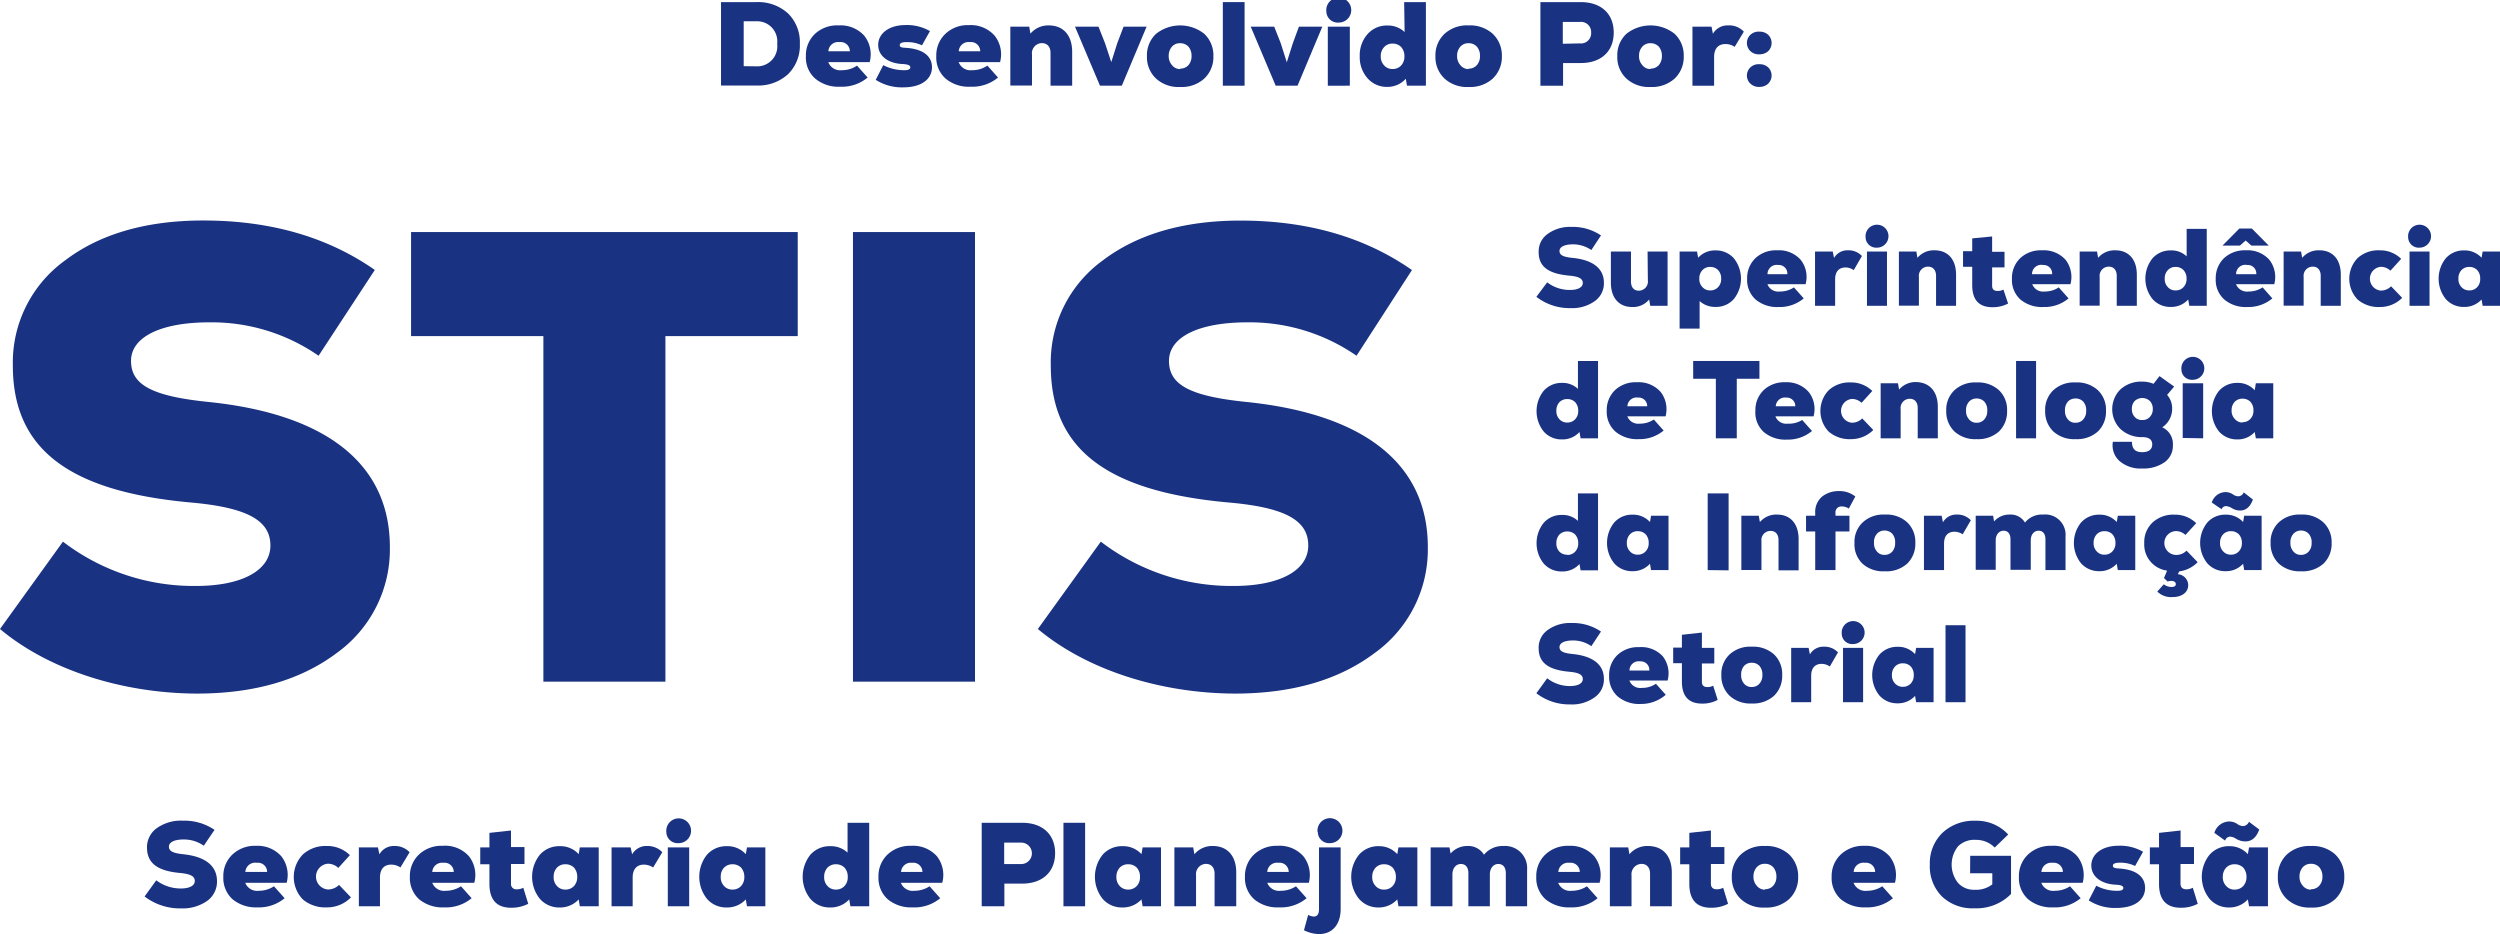 <svg xmlns="http://www.w3.org/2000/svg" viewBox="0 0 272.46 101.8"><defs><style>.cls-1{fill:#193282;}</style></defs><g id="Camada_2" data-name="Camada 2"><path class="cls-1" d="M1.89,76.78l6.86-9.52a23.45,23.45,0,0,0,14.49,4.83c5,0,8.12-1.68,8.12-4.41S28.84,63.55,22.75,63C9.31,61.8,3.29,57.11,3.29,48.08A13.72,13.72,0,0,1,9,36.6c3.78-2.87,8.82-4.34,15.05-4.34,7.35,0,13.58,1.82,18.69,5.39L36.61,47a20.43,20.43,0,0,0-11.9-3.64c-5.32,0-8.54,1.61-8.54,4.2s2.24,3.85,8.47,4.48c12.88,1.33,19.74,6.79,19.74,15.82a13.89,13.89,0,0,1-5.81,11.55c-3.92,2.94-9,4.41-15.26,4.41C15.12,83.78,7.14,81.19,1.89,76.78Z" transform="translate(-1.89 -8.23)"/><path class="cls-1" d="M88.83,33.52V44.86H74.41V82.52H61.11V44.86H46.69V33.52Z" transform="translate(-1.89 -8.23)"/><path class="cls-1" d="M94.85,82.52v-49h13.3v49Z" transform="translate(-1.89 -8.23)"/><path class="cls-1" d="M115,76.78l6.86-9.52a23.45,23.45,0,0,0,14.49,4.83c5,0,8.12-1.68,8.12-4.41S142,63.55,135.87,63c-13.44-1.19-19.46-5.88-19.46-14.91a13.72,13.72,0,0,1,5.67-11.48c3.78-2.87,8.82-4.34,15-4.34,7.35,0,13.58,1.82,18.69,5.39L149.73,47a20.43,20.43,0,0,0-11.9-3.64c-5.32,0-8.54,1.61-8.54,4.2s2.24,3.85,8.47,4.48c12.88,1.33,19.74,6.79,19.74,15.82a13.89,13.89,0,0,1-5.81,11.55c-3.92,2.94-9,4.41-15.26,4.41C128.24,83.78,120.26,81.19,115,76.78Z" transform="translate(-1.89 -8.23)"/><path class="cls-1" d="M17.65,105.93l1.27-1.76a4.41,4.41,0,0,0,2.69.89c.94,0,1.51-.31,1.51-.82s-.47-.76-1.6-.87c-2.49-.22-3.61-1.09-3.61-2.77A2.55,2.55,0,0,1,19,98.47a4.54,4.54,0,0,1,2.8-.8,5.87,5.87,0,0,1,3.47,1L24.1,100.4a3.77,3.77,0,0,0-2.21-.68c-1,0-1.59.3-1.59.78s.42.71,1.57.83c2.4.25,3.67,1.26,3.67,2.94a2.59,2.59,0,0,1-1.08,2.15,4.65,4.65,0,0,1-2.83.81A6.31,6.31,0,0,1,17.65,105.93Z" transform="translate(-1.89 -8.23)"/><path class="cls-1" d="M32.55,101.55a3.3,3.3,0,0,1,.58,2.89H28.62a1.38,1.38,0,0,0,1.47.87,3,3,0,0,0,1.66-.49l1.16,1.3a4.38,4.38,0,0,1-2.95,1,4,4,0,0,1-2.73-.89,3.12,3.12,0,0,1-1-2.44,3.22,3.22,0,0,1,1-2.44,3.57,3.57,0,0,1,2.56-.94A3.48,3.48,0,0,1,32.55,101.55Zm-3.92,1.71H31a1,1,0,0,0-1.13-1A1.07,1.07,0,0,0,28.63,103.26Z" transform="translate(-1.89 -8.23)"/><path class="cls-1" d="M34.89,106.25a3.53,3.53,0,0,1,0-4.89,3.63,3.63,0,0,1,2.59-.93,3.47,3.47,0,0,1,2.54,1l-1.26,1.39a1.64,1.64,0,0,0-1.14-.46,1.41,1.41,0,0,0,0,2.81,1.72,1.72,0,0,0,1.22-.5l1.3,1.36a3.63,3.63,0,0,1-2.62,1.09A3.78,3.78,0,0,1,34.89,106.25Z" transform="translate(-1.89 -8.23)"/><path class="cls-1" d="M46.53,101.11l-1,1.66a1.79,1.79,0,0,0-1-.31c-.77,0-1.23.47-1.23,1.42V107H41v-6.42h2.08l.16.76a1.79,1.79,0,0,1,1.63-.91A2.2,2.2,0,0,1,46.53,101.11Z" transform="translate(-1.89 -8.23)"/><path class="cls-1" d="M53,101.55a3.3,3.3,0,0,1,.58,2.89H49a1.38,1.38,0,0,0,1.47.87,3,3,0,0,0,1.66-.49l1.16,1.3a4.38,4.38,0,0,1-3,1,4,4,0,0,1-2.73-.89,3.12,3.12,0,0,1-1-2.44,3.22,3.22,0,0,1,1-2.44,3.57,3.57,0,0,1,2.56-.94A3.48,3.48,0,0,1,53,101.55ZM49,103.26h2.34a1,1,0,0,0-1.13-1A1.07,1.07,0,0,0,49,103.26Z" transform="translate(-1.89 -8.23)"/><path class="cls-1" d="M59.46,106.73a4,4,0,0,1-1.86.43c-1.58,0-2.37-.87-2.37-2.6v-2.14h-1v-1.84h1V99l2.35-.26v1.81h1.47v1.84H57.58v2.14a.57.57,0,0,0,.65.62,1.41,1.41,0,0,0,.69-.17Z" transform="translate(-1.89 -8.23)"/><path class="cls-1" d="M65.08,100.58h2.06V107H65.08l-.12-.75a2.74,2.74,0,0,1-2.06.88,2.77,2.77,0,0,1-2.17-.94,3.83,3.83,0,0,1,0-4.81,2.8,2.8,0,0,1,2.17-.93,2.69,2.69,0,0,1,2.06.87Zm-1.57,4.6a1.24,1.24,0,0,0,.94-.39,1.42,1.42,0,0,0,.35-1,1.49,1.49,0,0,0-.35-1,1.31,1.31,0,0,0-.94-.37,1.24,1.24,0,0,0-.92.37,1.4,1.4,0,0,0-.36,1,1.34,1.34,0,0,0,.36,1A1.19,1.19,0,0,0,63.51,105.18Z" transform="translate(-1.89 -8.23)"/><path class="cls-1" d="M74.07,101.11l-1,1.66a1.85,1.85,0,0,0-1-.31c-.76,0-1.23.47-1.23,1.42V107H68.54v-6.42h2.08l.16.76a1.81,1.81,0,0,1,1.64-.91A2.22,2.22,0,0,1,74.07,101.11Z" transform="translate(-1.89 -8.23)"/><path class="cls-1" d="M74.51,98.9a1.35,1.35,0,1,1,1.34,1.22A1.23,1.23,0,0,1,74.51,98.9Zm.16,8.1v-6.42H77V107Z" transform="translate(-1.89 -8.23)"/><path class="cls-1" d="M83.3,100.58h2V107h-2l-.13-.75a2.74,2.74,0,0,1-2.06.88,2.77,2.77,0,0,1-2.17-.94,3.86,3.86,0,0,1,0-4.81,2.8,2.8,0,0,1,2.17-.93,2.69,2.69,0,0,1,2.06.87Zm-1.58,4.6a1.24,1.24,0,0,0,.94-.39,1.42,1.42,0,0,0,.35-1,1.49,1.49,0,0,0-.35-1,1.31,1.31,0,0,0-.94-.37,1.26,1.26,0,0,0-.92.37,1.4,1.4,0,0,0-.36,1,1.34,1.34,0,0,0,.36,1A1.2,1.2,0,0,0,81.72,105.18Z" transform="translate(-1.89 -8.23)"/><path class="cls-1" d="M94.26,97.9h2.36V107H94.57l-.13-.75a2.74,2.74,0,0,1-2.06.88,2.77,2.77,0,0,1-2.17-.94,3.86,3.86,0,0,1,0-4.81,2.8,2.8,0,0,1,2.17-.93,2.66,2.66,0,0,1,1.88.7ZM93,105.18a1.24,1.24,0,0,0,.93-.39,1.37,1.37,0,0,0,.35-1,1.44,1.44,0,0,0-.35-1,1.3,1.3,0,0,0-.93-.37,1.27,1.27,0,0,0-.93.37,1.44,1.44,0,0,0-.36,1,1.38,1.38,0,0,0,.36,1A1.21,1.21,0,0,0,93,105.18Z" transform="translate(-1.89 -8.23)"/><path class="cls-1" d="M104,101.55a3.3,3.3,0,0,1,.58,2.89h-4.51a1.38,1.38,0,0,0,1.47.87,3,3,0,0,0,1.66-.49l1.16,1.3a4.38,4.38,0,0,1-3,1,4,4,0,0,1-2.73-.89,3.12,3.12,0,0,1-1-2.44,3.22,3.22,0,0,1,1-2.44,3.57,3.57,0,0,1,2.56-.94A3.48,3.48,0,0,1,104,101.55Zm-3.92,1.71h2.34a1,1,0,0,0-1.13-1A1.07,1.07,0,0,0,100.09,103.26Z" transform="translate(-1.89 -8.23)"/><path class="cls-1" d="M113.29,97.9c2.22,0,3.59,1.27,3.59,3.31s-1.37,3.32-3.59,3.32h-1.94V107h-2.47V97.9Zm-.11,4.5a1.17,1.17,0,1,0,0-2.34h-1.85v2.34Z" transform="translate(-1.89 -8.23)"/><path class="cls-1" d="M117.79,107V97.9h2.36V107Z" transform="translate(-1.89 -8.23)"/><path class="cls-1" d="M126.42,100.58h2V107h-2l-.13-.75a2.74,2.74,0,0,1-2.06.88,2.77,2.77,0,0,1-2.17-.94,3.86,3.86,0,0,1,0-4.81,2.8,2.8,0,0,1,2.17-.93,2.69,2.69,0,0,1,2.06.87Zm-1.57,4.6a1.24,1.24,0,0,0,.93-.39,1.37,1.37,0,0,0,.35-1,1.44,1.44,0,0,0-.35-1,1.3,1.3,0,0,0-.93-.37,1.27,1.27,0,0,0-.93.37,1.44,1.44,0,0,0-.36,1,1.38,1.38,0,0,0,.36,1A1.21,1.21,0,0,0,124.85,105.18Z" transform="translate(-1.89 -8.23)"/><path class="cls-1" d="M136.62,103.32V107h-2.36v-3.55c0-.66-.35-1.07-.94-1.07a1.11,1.11,0,0,0-1.08,1.24V107h-2.36v-6.42h2.05l.13.75a2.52,2.52,0,0,1,2-.9C135.65,100.43,136.62,101.5,136.62,103.32Z" transform="translate(-1.89 -8.23)"/><path class="cls-1" d="M143.94,101.55a3.3,3.3,0,0,1,.59,2.89H140a1.37,1.37,0,0,0,1.46.87,3,3,0,0,0,1.67-.49l1.16,1.3a4.4,4.4,0,0,1-3,1,3.94,3.94,0,0,1-2.72-.89,3.1,3.1,0,0,1-1-2.44,3.23,3.23,0,0,1,1-2.44,3.57,3.57,0,0,1,2.56-.94A3.46,3.46,0,0,1,143.94,101.55ZM140,103.26h2.34a1,1,0,0,0-1.13-1A1.06,1.06,0,0,0,140,103.26Z" transform="translate(-1.89 -8.23)"/><path class="cls-1" d="M144,109.61l.46-1.67a1.52,1.52,0,0,0,.61.18c.38,0,.57-.27.57-.82v-6.72H148v6.72c0,1.68-.91,2.73-2.36,2.73A3.84,3.84,0,0,1,144,109.61Zm1.48-10.71a1.36,1.36,0,1,1,1.34,1.22A1.23,1.23,0,0,1,145.51,98.9Z" transform="translate(-1.89 -8.23)"/><path class="cls-1" d="M154.3,100.58h2.06V107H154.3l-.13-.75a2.7,2.7,0,0,1-2,.88,2.76,2.76,0,0,1-2.17-.94,3.83,3.83,0,0,1,0-4.81,2.79,2.79,0,0,1,2.17-.93,2.66,2.66,0,0,1,2,.87Zm-1.57,4.6a1.24,1.24,0,0,0,.94-.39,1.42,1.42,0,0,0,.35-1,1.49,1.49,0,0,0-.35-1,1.31,1.31,0,0,0-.94-.37,1.23,1.23,0,0,0-.92.37,1.41,1.41,0,0,0-.37,1,1.34,1.34,0,0,0,.37,1A1.17,1.17,0,0,0,152.73,105.18Z" transform="translate(-1.89 -8.23)"/><path class="cls-1" d="M168.32,103v4H166v-3.61c0-.63-.3-1-.82-1s-.92.45-.92,1.14V107h-2.34v-3.61c0-.63-.3-1-.82-1s-.92.45-.92,1.14V107h-2.37v-6.42h2.05l.12.67a2.41,2.41,0,0,1,1.83-.82,2,2,0,0,1,1.81.95,2.64,2.64,0,0,1,2.16-.95A2.4,2.4,0,0,1,168.32,103Z" transform="translate(-1.89 -8.23)"/><path class="cls-1" d="M175.64,101.55a3.3,3.3,0,0,1,.58,2.89h-4.51a1.38,1.38,0,0,0,1.47.87,3,3,0,0,0,1.66-.49l1.16,1.3a4.38,4.38,0,0,1-2.95,1,4,4,0,0,1-2.73-.89,3.12,3.12,0,0,1-1-2.44,3.22,3.22,0,0,1,1-2.44,3.57,3.57,0,0,1,2.56-.94A3.48,3.48,0,0,1,175.64,101.55Zm-3.92,1.71h2.34a1,1,0,0,0-1.13-1A1.07,1.07,0,0,0,171.72,103.26Z" transform="translate(-1.89 -8.23)"/><path class="cls-1" d="M184.09,103.32V107h-2.37v-3.55c0-.66-.35-1.07-.94-1.07a1.12,1.12,0,0,0-1.08,1.24V107h-2.36v-6.42h2l.13.75a2.54,2.54,0,0,1,2-.9C183.11,100.43,184.09,101.5,184.09,103.32Z" transform="translate(-1.89 -8.23)"/><path class="cls-1" d="M190.22,106.73a3.9,3.9,0,0,1-1.86.43c-1.57,0-2.36-.87-2.36-2.6v-2.14h-1v-1.84h1V99l2.35-.26v1.81h1.47v1.84h-1.47v2.14c0,.41.22.62.65.62a1.44,1.44,0,0,0,.69-.17Z" transform="translate(-1.89 -8.23)"/><path class="cls-1" d="M194.24,107.14a3.59,3.59,0,0,1-2.61-.91,3.17,3.17,0,0,1-1-2.44,3.21,3.21,0,0,1,1-2.45,3.59,3.59,0,0,1,2.61-.91,3.67,3.67,0,0,1,2.62.91,3.24,3.24,0,0,1,1,2.45,3.2,3.2,0,0,1-1,2.44A3.67,3.67,0,0,1,194.24,107.14Zm0-2a1.17,1.17,0,0,0,.91-.39,1.45,1.45,0,0,0,.34-1,1.54,1.54,0,0,0-.34-1,1.19,1.19,0,0,0-.91-.38,1.14,1.14,0,0,0-.9.38,1.49,1.49,0,0,0-.35,1,1.41,1.41,0,0,0,.35,1A1.12,1.12,0,0,0,194.24,105.19Z" transform="translate(-1.89 -8.23)"/><path class="cls-1" d="M207.82,101.55a3.3,3.3,0,0,1,.59,2.89H203.9a1.37,1.37,0,0,0,1.47.87,3,3,0,0,0,1.66-.49l1.16,1.3a4.4,4.4,0,0,1-2.95,1,4,4,0,0,1-2.73-.89,3.1,3.1,0,0,1-1-2.44,3.23,3.23,0,0,1,1-2.44,3.57,3.57,0,0,1,2.56-.94A3.46,3.46,0,0,1,207.82,101.55Zm-3.91,1.71h2.34a1,1,0,0,0-1.13-1A1.06,1.06,0,0,0,203.91,103.26Z" transform="translate(-1.89 -8.23)"/><path class="cls-1" d="M216.61,101.5h4.45v4.16a5.3,5.3,0,0,1-4,1.56,4.81,4.81,0,0,1-3.54-1.3,4.65,4.65,0,0,1-1.31-3.47A4.6,4.6,0,0,1,213.58,99a5,5,0,0,1,3.64-1.32,4.63,4.63,0,0,1,3.53,1.5l-1.47,1.42a2.84,2.84,0,0,0-2.08-.84,2.52,2.52,0,0,0-1.91.7,3.2,3.2,0,0,0,0,4,2.31,2.31,0,0,0,1.8.74,2.87,2.87,0,0,0,1.93-.59V103.4h-2.42Z" transform="translate(-1.89 -8.23)"/><path class="cls-1" d="M228.28,101.55a3.3,3.3,0,0,1,.59,2.89h-4.51a1.37,1.37,0,0,0,1.47.87,3,3,0,0,0,1.66-.49l1.16,1.3a4.4,4.4,0,0,1-3,1,4,4,0,0,1-2.73-.89,3.09,3.09,0,0,1-1-2.44,3.22,3.22,0,0,1,1-2.44,3.57,3.57,0,0,1,2.56-.94A3.46,3.46,0,0,1,228.28,101.55Zm-3.91,1.71h2.34a1,1,0,0,0-1.13-1A1.07,1.07,0,0,0,224.37,103.26Z" transform="translate(-1.89 -8.23)"/><path class="cls-1" d="M229.53,106.36l.82-1.6a4.82,4.82,0,0,0,2.34.55c.4,0,.61-.1.61-.31s-.27-.33-.8-.35c-1.62-.07-2.69-.89-2.69-2.1s1.13-2.15,3-2.15a5,5,0,0,1,2.64.66l-.87,1.55a3.6,3.6,0,0,0-1.68-.36c-.49,0-.74.11-.74.33s.21.27.64.3c1.8.1,2.87.83,2.87,2.12s-1.13,2.18-3.12,2.18A5.22,5.22,0,0,1,229.53,106.36Z" transform="translate(-1.89 -8.23)"/><path class="cls-1" d="M241.41,106.73a3.89,3.89,0,0,1-1.85.43c-1.58,0-2.37-.87-2.37-2.6v-2.14h-1v-1.84h1V99l2.35-.26v1.81H241v1.84h-1.47v2.14c0,.41.22.62.65.62a1.41,1.41,0,0,0,.69-.17Z" transform="translate(-1.89 -8.23)"/><path class="cls-1" d="M247,100.58h2.06V107H247l-.13-.75a2.7,2.7,0,0,1-2,.88,2.77,2.77,0,0,1-2.17-.94,3.83,3.83,0,0,1,0-4.81,2.8,2.8,0,0,1,2.17-.93,2.66,2.66,0,0,1,2,.87Zm-2.64-.76L243.22,99a1.72,1.72,0,0,1,1.6-1.24,1.53,1.53,0,0,1,.91.28,1.15,1.15,0,0,0,.64.22.74.74,0,0,0,.62-.47l1.12.84c-.31.88-.82,1.3-1.51,1.3a1.93,1.93,0,0,1-1-.28,1.4,1.4,0,0,0-.66-.24A.58.58,0,0,0,244.4,99.82Zm1.07,5.36a1.24,1.24,0,0,0,.94-.39,1.42,1.42,0,0,0,.35-1,1.49,1.49,0,0,0-.35-1,1.31,1.31,0,0,0-.94-.37,1.23,1.23,0,0,0-.92.37,1.41,1.41,0,0,0-.37,1,1.34,1.34,0,0,0,.37,1A1.17,1.17,0,0,0,245.47,105.18Z" transform="translate(-1.89 -8.23)"/><path class="cls-1" d="M253.75,107.14a3.62,3.62,0,0,1-2.61-.91,3.17,3.17,0,0,1-1-2.44,3.21,3.21,0,0,1,1-2.45,3.62,3.62,0,0,1,2.61-.91,3.67,3.67,0,0,1,2.63.91,3.27,3.27,0,0,1,1,2.45,3.23,3.23,0,0,1-1,2.44A3.67,3.67,0,0,1,253.75,107.14Zm0-2a1.15,1.15,0,0,0,.91-.39,1.45,1.45,0,0,0,.34-1,1.54,1.54,0,0,0-.34-1,1.18,1.18,0,0,0-.91-.38,1.16,1.16,0,0,0-.9.38,1.49,1.49,0,0,0-.35,1,1.41,1.41,0,0,0,.35,1A1.13,1.13,0,0,0,253.75,105.19Z" transform="translate(-1.89 -8.23)"/><path class="cls-1" d="M169.33,40.58,170.51,39a4,4,0,0,0,2.49.83c.86,0,1.39-.29,1.39-.76s-.43-.71-1.48-.8c-2.3-.21-3.33-1-3.33-2.56a2.34,2.34,0,0,1,1-2,4.12,4.12,0,0,1,2.58-.75,5.43,5.43,0,0,1,3.21.93l-1.05,1.59a3.49,3.49,0,0,0-2-.62c-.91,0-1.47.27-1.47.72s.39.66,1.46.76c2.21.23,3.38,1.17,3.38,2.71a2.36,2.36,0,0,1-1,2,4.22,4.22,0,0,1-2.62.76A5.9,5.9,0,0,1,169.33,40.58Z" transform="translate(-1.89 -8.23)"/><path class="cls-1" d="M181.45,35.64h2.18v5.92h-1.89l-.12-.69a2.26,2.26,0,0,1-1.85.82c-1.44,0-2.32-1-2.32-2.66V35.64h2.19v3.27c0,.61.31,1,.84,1a1,1,0,0,0,1-1.14Z" transform="translate(-1.89 -8.23)"/><path class="cls-1" d="M190.85,36.38a3.55,3.55,0,0,1,0,4.44,2.57,2.57,0,0,1-2,.86,2.5,2.5,0,0,1-1.73-.64v3h-2.18V35.64h1.9l.12.68a2.47,2.47,0,0,1,1.89-.8A2.6,2.6,0,0,1,190.85,36.38Zm-2.57,3.5a1.13,1.13,0,0,0,.86-.36,1.26,1.26,0,0,0,.33-.92,1.31,1.31,0,0,0-.33-.93,1.16,1.16,0,0,0-.86-.35,1.11,1.11,0,0,0-.85.35,1.27,1.27,0,0,0-.34.93,1.23,1.23,0,0,0,.34.92A1.08,1.08,0,0,0,188.28,39.88Z" transform="translate(-1.89 -8.23)"/><path class="cls-1" d="M198.13,36.54a3,3,0,0,1,.54,2.66h-4.16a1.26,1.26,0,0,0,1.35.8,2.68,2.68,0,0,0,1.54-.45l1.07,1.2a4.08,4.08,0,0,1-2.73.94,3.64,3.64,0,0,1-2.52-.82,2.87,2.87,0,0,1-.92-2.25,3,3,0,0,1,.9-2.25,3.25,3.25,0,0,1,2.36-.86A3.17,3.17,0,0,1,198.13,36.54Zm-3.61,1.57h2.16a.93.93,0,0,0-1-1A1,1,0,0,0,194.52,38.11Z" transform="translate(-1.89 -8.23)"/><path class="cls-1" d="M204.81,36.13l-.89,1.54a1.57,1.57,0,0,0-.89-.29c-.71,0-1.14.43-1.14,1.3v2.88H199.7V35.64h1.93l.14.71a1.66,1.66,0,0,1,1.51-.84A2,2,0,0,1,204.81,36.13Z" transform="translate(-1.89 -8.23)"/><path class="cls-1" d="M205.21,34.09a1.25,1.25,0,1,1,1.24,1.13A1.15,1.15,0,0,1,205.21,34.09Zm.15,7.47V35.64h2.18v5.92Z" transform="translate(-1.89 -8.23)"/><path class="cls-1" d="M215.07,38.17v3.39h-2.18V38.29c0-.61-.33-1-.87-1a1,1,0,0,0-1,1.13v3.12h-2.18V35.64h1.9l.12.69a2.32,2.32,0,0,1,1.87-.82C214.17,35.51,215.07,36.49,215.07,38.17Z" transform="translate(-1.89 -8.23)"/><path class="cls-1" d="M220.74,41.31a3.52,3.52,0,0,1-1.72.4c-1.46,0-2.19-.81-2.19-2.4v-2h-1v-1.7h1V34.21L219,34v1.67h1.35v1.7H219v2q0,.57.6.57a1.3,1.3,0,0,0,.63-.15Z" transform="translate(-1.89 -8.23)"/><path class="cls-1" d="M227,36.54a3.06,3.06,0,0,1,.54,2.66h-4.17a1.27,1.27,0,0,0,1.36.8,2.67,2.67,0,0,0,1.53-.45l1.07,1.2a4.05,4.05,0,0,1-2.72.94,3.67,3.67,0,0,1-2.53-.82,2.87,2.87,0,0,1-.92-2.25,3,3,0,0,1,.9-2.25,3.26,3.26,0,0,1,2.37-.86A3.2,3.2,0,0,1,227,36.54Zm-3.62,1.57h2.16a.93.93,0,0,0-1-1A1,1,0,0,0,223.35,38.11Z" transform="translate(-1.89 -8.23)"/><path class="cls-1" d="M234.77,38.17v3.39h-2.19V38.29c0-.61-.32-1-.86-1a1,1,0,0,0-1,1.13v3.12h-2.18V35.64h1.89l.12.69a2.35,2.35,0,0,1,1.88-.82C233.87,35.51,234.77,36.49,234.77,38.17Z" transform="translate(-1.89 -8.23)"/><path class="cls-1" d="M240.2,33.17h2.19v8.39h-1.9l-.12-.69a2.48,2.48,0,0,1-1.89.81,2.57,2.57,0,0,1-2-.86,3.55,3.55,0,0,1,0-4.44,2.6,2.6,0,0,1,2-.86,2.39,2.39,0,0,1,1.72.65ZM239,39.88a1.12,1.12,0,0,0,.86-.36,1.26,1.26,0,0,0,.33-.92,1.31,1.31,0,0,0-.33-.93,1.15,1.15,0,0,0-.86-.35,1.11,1.11,0,0,0-.85.35,1.27,1.27,0,0,0-.34.93,1.23,1.23,0,0,0,.34.92A1.08,1.08,0,0,0,239,39.88Z" transform="translate(-1.89 -8.23)"/><path class="cls-1" d="M249.21,36.54a3.06,3.06,0,0,1,.54,2.66h-4.17a1.28,1.28,0,0,0,1.36.8,2.73,2.73,0,0,0,1.54-.45l1.06,1.2a4.05,4.05,0,0,1-2.72.94,3.62,3.62,0,0,1-2.52-.82,2.84,2.84,0,0,1-.93-2.25,3,3,0,0,1,.9-2.25,3.28,3.28,0,0,1,2.37-.86A3.18,3.18,0,0,1,249.21,36.54Zm-2.58-2.1L246,35H244.1l1.84-1.86h1.37L249.15,35h-1.89Zm-1,3.67h2.16a.93.93,0,0,0-1-1A1,1,0,0,0,245.59,38.11Z" transform="translate(-1.89 -8.23)"/><path class="cls-1" d="M257,38.17v3.39h-2.19V38.29c0-.61-.32-1-.86-1a1,1,0,0,0-1,1.13v3.12h-2.18V35.64h1.9l.12.69a2.32,2.32,0,0,1,1.87-.82C256.11,35.51,257,36.49,257,38.17Z" transform="translate(-1.89 -8.23)"/><path class="cls-1" d="M258.83,40.87a3.26,3.26,0,0,1,0-4.51,3.33,3.33,0,0,1,2.39-.85,3.27,3.27,0,0,1,2.36.93l-1.17,1.29a1.51,1.51,0,0,0-1.05-.42,1.3,1.3,0,0,0,0,2.59,1.56,1.56,0,0,0,1.12-.47l1.21,1.26a3.4,3.4,0,0,1-2.43,1A3.48,3.48,0,0,1,258.83,40.87Z" transform="translate(-1.89 -8.23)"/><path class="cls-1" d="M264.34,34.09a1.25,1.25,0,1,1,1.24,1.13A1.15,1.15,0,0,1,264.34,34.09Zm.15,7.47V35.64h2.18v5.92Z" transform="translate(-1.89 -8.23)"/><path class="cls-1" d="M272.46,35.64h1.89v5.92h-1.89l-.12-.69a2.5,2.5,0,0,1-1.9.81,2.57,2.57,0,0,1-2-.86,3.55,3.55,0,0,1,0-4.44,2.6,2.6,0,0,1,2-.86,2.49,2.49,0,0,1,1.9.8ZM271,39.88a1.15,1.15,0,0,0,.87-.36,1.26,1.26,0,0,0,.32-.92,1.3,1.3,0,0,0-.32-.93,1.18,1.18,0,0,0-.87-.35,1.14,1.14,0,0,0-.85.35,1.26,1.26,0,0,0-.33.93,1.22,1.22,0,0,0,.33.92A1.11,1.11,0,0,0,271,39.88Z" transform="translate(-1.89 -8.23)"/><path class="cls-1" d="M173.86,47.57h2.19V56h-1.9l-.12-.69a2.49,2.49,0,0,1-1.9.81,2.58,2.58,0,0,1-2-.86,3.55,3.55,0,0,1,0-4.44,2.58,2.58,0,0,1,2-.86,2.42,2.42,0,0,1,1.73.65Zm-1.16,6.71a1.13,1.13,0,0,0,.86-.36,1.26,1.26,0,0,0,.33-.92,1.35,1.35,0,0,0-.33-.94,1.19,1.19,0,0,0-.86-.34,1.18,1.18,0,0,0-.86.34,1.35,1.35,0,0,0-.33.94,1.26,1.26,0,0,0,.33.92A1.12,1.12,0,0,0,172.7,54.28Z" transform="translate(-1.89 -8.23)"/><path class="cls-1" d="M182.87,50.94a3.06,3.06,0,0,1,.54,2.66h-4.17a1.27,1.27,0,0,0,1.36.8,2.67,2.67,0,0,0,1.53-.45l1.07,1.2a4.07,4.07,0,0,1-2.72.94,3.67,3.67,0,0,1-2.53-.82A2.87,2.87,0,0,1,177,53a3,3,0,0,1,.9-2.25,3.26,3.26,0,0,1,2.37-.86A3.2,3.2,0,0,1,182.87,50.94Zm-3.62,1.57h2.16a.93.93,0,0,0-1-.95A1,1,0,0,0,179.25,52.51Z" transform="translate(-1.89 -8.23)"/><path class="cls-1" d="M193.64,47.57v1.94h-2.47V56h-2.28V49.51h-2.47V47.57Z" transform="translate(-1.89 -8.23)"/><path class="cls-1" d="M199,50.94a3,3,0,0,1,.54,2.66h-4.16a1.26,1.26,0,0,0,1.35.8A2.68,2.68,0,0,0,198.3,54l1.07,1.2a4.08,4.08,0,0,1-2.73.94,3.64,3.64,0,0,1-2.52-.82A2.87,2.87,0,0,1,193.2,53a3,3,0,0,1,.9-2.25,3.25,3.25,0,0,1,2.36-.86A3.17,3.17,0,0,1,199,50.94Zm-3.61,1.57h2.16a.93.93,0,0,0-1-.95A1,1,0,0,0,195.42,52.51Z" transform="translate(-1.89 -8.23)"/><path class="cls-1" d="M201.19,55.27a3.26,3.26,0,0,1,0-4.51,3.33,3.33,0,0,1,2.39-.85,3.27,3.27,0,0,1,2.36.93l-1.17,1.29a1.51,1.51,0,0,0-1.05-.42,1.3,1.3,0,0,0,0,2.59,1.56,1.56,0,0,0,1.12-.47l1.21,1.26a3.4,3.4,0,0,1-2.43,1A3.48,3.48,0,0,1,201.19,55.27Z" transform="translate(-1.89 -8.23)"/><path class="cls-1" d="M213.08,52.57V56h-2.19V52.69c0-.61-.32-1-.86-1a1,1,0,0,0-1,1.13V56h-2.18V50h1.89l.12.69a2.35,2.35,0,0,1,1.88-.82C212.18,49.91,213.08,50.89,213.08,52.57Z" transform="translate(-1.89 -8.23)"/><path class="cls-1" d="M217.31,56.09a3.35,3.35,0,0,1-2.41-.83A3,3,0,0,1,214,53a2.92,2.92,0,0,1,.9-2.25,3.31,3.31,0,0,1,2.41-.84,3.38,3.38,0,0,1,2.43.84,2.94,2.94,0,0,1,.89,2.25,3,3,0,0,1-.89,2.26A3.41,3.41,0,0,1,217.31,56.09Zm0-1.79a1.06,1.06,0,0,0,.84-.36,1.34,1.34,0,0,0,.32-.94,1.38,1.38,0,0,0-.32-1,1.11,1.11,0,0,0-.84-.34,1.07,1.07,0,0,0-.82.34,1.34,1.34,0,0,0-.33,1,1.3,1.3,0,0,0,.33.94A1,1,0,0,0,217.31,54.3Z" transform="translate(-1.89 -8.23)"/><path class="cls-1" d="M221.61,56V47.57h2.18V56Z" transform="translate(-1.89 -8.23)"/><path class="cls-1" d="M228.09,56.09a3.35,3.35,0,0,1-2.41-.83,3,3,0,0,1-.9-2.26,2.92,2.92,0,0,1,.9-2.25,3.31,3.31,0,0,1,2.41-.84,3.38,3.38,0,0,1,2.43.84,2.94,2.94,0,0,1,.89,2.25,3,3,0,0,1-.89,2.26A3.41,3.41,0,0,1,228.09,56.09Zm0-1.79a1.06,1.06,0,0,0,.84-.36,1.34,1.34,0,0,0,.32-.94,1.38,1.38,0,0,0-.32-1,1.11,1.11,0,0,0-.84-.34,1.09,1.09,0,0,0-.83.34,1.38,1.38,0,0,0-.32,1,1.34,1.34,0,0,0,.32.94A1,1,0,0,0,228.09,54.3Z" transform="translate(-1.89 -8.23)"/><path class="cls-1" d="M238.7,56.77a2.18,2.18,0,0,1-.9,1.83,4,4,0,0,1-2.45.69,3.51,3.51,0,0,1-2.46-.81,2.28,2.28,0,0,1-.73-2.1h2.08c0,.76.35,1.13,1.11,1.13s1.1-.34,1.1-.85-.36-.79-1.07-.79A3.42,3.42,0,0,1,233,55a3.05,3.05,0,0,1,0-4.35,3.39,3.39,0,0,1,2.38-.83,3.18,3.18,0,0,1,1.21.24l.65-.84,1.6,1.14-.77.91a2.2,2.2,0,0,1,.55,1.53,2.41,2.41,0,0,1-1.08,2A2,2,0,0,1,238.7,56.77ZM235.37,54a1,1,0,0,0,.82-.33,1.21,1.21,0,0,0,.32-.87,1.23,1.23,0,0,0-.32-.87,1.22,1.22,0,0,0-1.65,0,1.22,1.22,0,0,0-.31.87,1.2,1.2,0,0,0,.31.87A1,1,0,0,0,235.37,54Z" transform="translate(-1.89 -8.23)"/><path class="cls-1" d="M239.63,48.49a1.25,1.25,0,1,1,1.23,1.13A1.14,1.14,0,0,1,239.63,48.49Zm.14,7.47V50H242V56Z" transform="translate(-1.89 -8.23)"/><path class="cls-1" d="M247.74,50h1.9V56h-1.9l-.12-.69a2.48,2.48,0,0,1-1.89.81,2.6,2.6,0,0,1-2-.86,3.55,3.55,0,0,1,0-4.44,2.6,2.6,0,0,1,2-.86,2.47,2.47,0,0,1,1.89.8Zm-1.45,4.24a1.12,1.12,0,0,0,.86-.36,1.26,1.26,0,0,0,.33-.92,1.35,1.35,0,0,0-.33-.94,1.18,1.18,0,0,0-.86-.34,1.14,1.14,0,0,0-.85.34,1.31,1.31,0,0,0-.34.94,1.23,1.23,0,0,0,.34.92A1.08,1.08,0,0,0,246.29,54.28Z" transform="translate(-1.89 -8.23)"/><path class="cls-1" d="M173.86,62h2.19v8.39h-1.9l-.12-.69a2.49,2.49,0,0,1-1.9.81,2.58,2.58,0,0,1-2-.86,3.55,3.55,0,0,1,0-4.44,2.58,2.58,0,0,1,2-.86,2.42,2.42,0,0,1,1.73.65Zm-1.16,6.71a1.13,1.13,0,0,0,.86-.36,1.26,1.26,0,0,0,.33-.92,1.35,1.35,0,0,0-.33-.94,1.19,1.19,0,0,0-.86-.34,1.18,1.18,0,0,0-.86.34,1.35,1.35,0,0,0-.33.94,1.26,1.26,0,0,0,.33.92A1.12,1.12,0,0,0,172.7,68.68Z" transform="translate(-1.89 -8.23)"/><path class="cls-1" d="M181.83,64.44h1.9v5.92h-1.9l-.12-.69a2.49,2.49,0,0,1-1.9.81,2.59,2.59,0,0,1-2-.86,3.55,3.55,0,0,1,0-4.44,2.59,2.59,0,0,1,2-.86,2.48,2.48,0,0,1,1.9.8Zm-1.45,4.24a1.12,1.12,0,0,0,.86-.36,1.26,1.26,0,0,0,.33-.92,1.35,1.35,0,0,0-.33-.94,1.18,1.18,0,0,0-.86-.34,1.14,1.14,0,0,0-.85.34,1.31,1.31,0,0,0-.34.94,1.23,1.23,0,0,0,.34.92A1.08,1.08,0,0,0,180.38,68.68Z" transform="translate(-1.89 -8.23)"/><path class="cls-1" d="M188,70.36V62h2.28v8.39Z" transform="translate(-1.89 -8.23)"/><path class="cls-1" d="M197.91,67v3.39h-2.19V67.09c0-.61-.32-1-.86-1a1,1,0,0,0-1,1.14v3.12h-2.19V64.44h1.9l.12.69a2.33,2.33,0,0,1,1.87-.82C197,64.31,197.91,65.29,197.91,67Z" transform="translate(-1.89 -8.23)"/><path class="cls-1" d="M201.93,64.44h1.52v1.71h-1.52v4.21h-2.21V66.15h-1V64.44h1v-.28a2.19,2.19,0,0,1,.75-1.81,2.88,2.88,0,0,1,1.79-.6,2.77,2.77,0,0,1,1.83.59l-.71,1.32a1.28,1.28,0,0,0-.72-.23.64.64,0,0,0-.73.73Z" transform="translate(-1.89 -8.23)"/><path class="cls-1" d="M207.28,70.49a3.33,3.33,0,0,1-2.41-.83A2.92,2.92,0,0,1,204,67.4a2.89,2.89,0,0,1,.91-2.25,3.29,3.29,0,0,1,2.41-.84,3.35,3.35,0,0,1,2.42.84,2.94,2.94,0,0,1,.89,2.25,3,3,0,0,1-.89,2.26A3.39,3.39,0,0,1,207.28,70.49Zm0-1.79a1.07,1.07,0,0,0,.84-.36,1.38,1.38,0,0,0,.31-.94,1.43,1.43,0,0,0-.31-1,1.14,1.14,0,0,0-.84-.35,1.08,1.08,0,0,0-.83.35,1.33,1.33,0,0,0-.32,1,1.29,1.29,0,0,0,.32.94A1,1,0,0,0,207.28,68.7Z" transform="translate(-1.89 -8.23)"/><path class="cls-1" d="M216.68,64.93l-.89,1.53a1.63,1.63,0,0,0-.89-.28c-.71,0-1.14.43-1.14,1.3v2.88h-2.19V64.44h1.93l.14.71a1.66,1.66,0,0,1,1.51-.84A2,2,0,0,1,216.68,64.93Z" transform="translate(-1.89 -8.23)"/><path class="cls-1" d="M227,66.7v3.66h-2.19V67c0-.58-.27-.93-.75-.93s-.85.41-.85,1.05v3.21H221V67c0-.58-.27-.93-.75-.93s-.86.41-.86,1.05v3.21h-2.18V64.44h1.9l.1.62a2.21,2.21,0,0,1,1.7-.75,1.81,1.81,0,0,1,1.67.87,2.38,2.38,0,0,1,2-.87A2.21,2.21,0,0,1,227,66.7Z" transform="translate(-1.89 -8.23)"/><path class="cls-1" d="M232.7,64.44h1.9v5.92h-1.9l-.12-.69a2.48,2.48,0,0,1-1.89.81,2.6,2.6,0,0,1-2-.86,3.55,3.55,0,0,1,0-4.44,2.6,2.6,0,0,1,2-.86,2.47,2.47,0,0,1,1.89.8Zm-1.45,4.24a1.12,1.12,0,0,0,.86-.36,1.26,1.26,0,0,0,.33-.92,1.35,1.35,0,0,0-.33-.94,1.18,1.18,0,0,0-.86-.34,1.14,1.14,0,0,0-.85.34,1.31,1.31,0,0,0-.34.94,1.23,1.23,0,0,0,.34.92A1.08,1.08,0,0,0,231.25,68.68Z" transform="translate(-1.89 -8.23)"/><path class="cls-1" d="M239.23,70.81A1.21,1.21,0,0,1,240.37,72c0,.78-.68,1.3-1.7,1.3A2.13,2.13,0,0,1,237,72.7l.71-.79a1.35,1.35,0,0,0,.83.29c.32,0,.48-.11.48-.31s-.17-.35-.5-.35a.94.94,0,0,0-.39.07l-.4-.38.34-.81a2.87,2.87,0,0,1-2.49-3,2.92,2.92,0,0,1,.91-2.25,3.33,3.33,0,0,1,2.39-.85,3.27,3.27,0,0,1,2.36.93l-1.17,1.28a1.55,1.55,0,0,0-1-.42,1.3,1.3,0,0,0,0,2.6,1.56,1.56,0,0,0,1.12-.47l1.21,1.26a3.42,3.42,0,0,1-2,1Z" transform="translate(-1.89 -8.23)"/><path class="cls-1" d="M246.47,64.44h1.9v5.92h-1.9l-.12-.69a2.49,2.49,0,0,1-1.9.81,2.58,2.58,0,0,1-2-.86,3.55,3.55,0,0,1,0-4.44,2.58,2.58,0,0,1,2-.86,2.48,2.48,0,0,1,1.9.8Zm-2.44-.7L242.94,63a1.59,1.59,0,0,1,1.48-1.14,1.46,1.46,0,0,1,.84.26,1,1,0,0,0,.59.2.66.66,0,0,0,.57-.43l1,.78c-.29.8-.76,1.2-1.4,1.2a1.74,1.74,0,0,1-.91-.27,1.37,1.37,0,0,0-.61-.21A.52.52,0,0,0,244,63.74Zm1,4.94a1.13,1.13,0,0,0,.86-.36,1.26,1.26,0,0,0,.33-.92,1.35,1.35,0,0,0-.33-.94,1.19,1.19,0,0,0-.86-.34,1.14,1.14,0,0,0-.85.34,1.31,1.31,0,0,0-.34.94,1.23,1.23,0,0,0,.34.92A1.08,1.08,0,0,0,245,68.68Z" transform="translate(-1.89 -8.23)"/><path class="cls-1" d="M252.66,70.49a3.35,3.35,0,0,1-2.41-.83,3,3,0,0,1-.9-2.26,2.92,2.92,0,0,1,.9-2.25,3.31,3.31,0,0,1,2.41-.84,3.38,3.38,0,0,1,2.43.84A2.94,2.94,0,0,1,256,67.4a3,3,0,0,1-.89,2.26A3.41,3.41,0,0,1,252.66,70.49Zm0-1.79a1.06,1.06,0,0,0,.84-.36,1.34,1.34,0,0,0,.32-.94,1.38,1.38,0,0,0-.32-1,1.12,1.12,0,0,0-.84-.35,1.08,1.08,0,0,0-.82.35,1.34,1.34,0,0,0-.33,1,1.3,1.3,0,0,0,.33.94A1,1,0,0,0,252.66,68.7Z" transform="translate(-1.89 -8.23)"/><path class="cls-1" d="M169.33,83.78l1.18-1.63A4,4,0,0,0,173,83c.86,0,1.39-.29,1.39-.76s-.43-.71-1.48-.8c-2.3-.21-3.33-1-3.33-2.56a2.34,2.34,0,0,1,1-2,4.12,4.12,0,0,1,2.58-.75,5.43,5.43,0,0,1,3.21.93l-1.05,1.59a3.49,3.49,0,0,0-2-.62c-.91,0-1.47.27-1.47.72s.39.66,1.46.76c2.21.23,3.38,1.17,3.38,2.71a2.36,2.36,0,0,1-1,2A4.22,4.22,0,0,1,173,85,5.84,5.84,0,0,1,169.33,83.78Z" transform="translate(-1.89 -8.23)"/><path class="cls-1" d="M183.09,79.74a3,3,0,0,1,.54,2.66h-4.16a1.26,1.26,0,0,0,1.35.8,2.68,2.68,0,0,0,1.54-.45l1.07,1.2a4.09,4.09,0,0,1-2.73,1,3.63,3.63,0,0,1-2.52-.83,2.87,2.87,0,0,1-.92-2.25,3,3,0,0,1,.9-2.25,3.25,3.25,0,0,1,2.36-.86A3.18,3.18,0,0,1,183.09,79.74Zm-3.61,1.57h2.16a.93.93,0,0,0-1-1A1,1,0,0,0,179.48,81.31Z" transform="translate(-1.89 -8.23)"/><path class="cls-1" d="M189.09,84.51a3.46,3.46,0,0,1-1.71.4c-1.46,0-2.19-.81-2.19-2.4v-2h-.95v-1.7h.95V77.41l2.18-.24v1.67h1.35v1.7h-1.35v2q0,.57.6.57a1.3,1.3,0,0,0,.63-.15Z" transform="translate(-1.89 -8.23)"/><path class="cls-1" d="M192.8,84.9a3.35,3.35,0,0,1-2.41-.84,3,3,0,0,1-.9-2.26,2.92,2.92,0,0,1,.9-2.25,3.31,3.31,0,0,1,2.41-.84,3.38,3.38,0,0,1,2.43.84,2.94,2.94,0,0,1,.89,2.25,3,3,0,0,1-.89,2.26A3.42,3.42,0,0,1,192.8,84.9Zm0-1.8a1.06,1.06,0,0,0,.84-.36,1.34,1.34,0,0,0,.32-.94,1.4,1.4,0,0,0-.32-1,1.11,1.11,0,0,0-.84-.34,1.09,1.09,0,0,0-.83.34,1.4,1.4,0,0,0-.32,1,1.34,1.34,0,0,0,.32.94A1,1,0,0,0,192.8,83.1Z" transform="translate(-1.89 -8.23)"/><path class="cls-1" d="M202.2,79.33l-.89,1.54a1.54,1.54,0,0,0-.88-.29c-.71,0-1.15.43-1.15,1.3v2.88H197.1V78.84H199l.14.71a1.67,1.67,0,0,1,1.52-.84A2,2,0,0,1,202.2,79.33Z" transform="translate(-1.89 -8.23)"/><path class="cls-1" d="M202.61,77.29a1.25,1.25,0,1,1,1.24,1.13A1.14,1.14,0,0,1,202.61,77.29Zm.14,7.47V78.84h2.19v5.92Z" transform="translate(-1.89 -8.23)"/><path class="cls-1" d="M210.72,78.84h1.9v5.92h-1.9l-.12-.69a2.48,2.48,0,0,1-1.89.81,2.57,2.57,0,0,1-2-.86,3.55,3.55,0,0,1,0-4.44,2.6,2.6,0,0,1,2-.86,2.47,2.47,0,0,1,1.89.8Zm-1.45,4.24a1.15,1.15,0,0,0,.87-.36,1.3,1.3,0,0,0,.32-.92,1.35,1.35,0,0,0-.32-.93,1.18,1.18,0,0,0-.87-.35,1.12,1.12,0,0,0-.85.35,1.27,1.27,0,0,0-.34.93,1.23,1.23,0,0,0,.34.92A1.1,1.1,0,0,0,209.27,83.08Z" transform="translate(-1.89 -8.23)"/><path class="cls-1" d="M213.92,84.76V76.37h2.18v8.39Z" transform="translate(-1.89 -8.23)"/><path class="cls-1" d="M84.32,8.46A4.82,4.82,0,0,1,87.78,9.7,4.39,4.39,0,0,1,89.06,13a4.38,4.38,0,0,1-1.28,3.31,4.82,4.82,0,0,1-3.46,1.24H80.47V8.46Zm0,7A2.19,2.19,0,0,0,86.59,13a2.19,2.19,0,0,0-2.27-2.45H82.94v4.89Z" transform="translate(-1.89 -8.23)"/><path class="cls-1" d="M96.08,12.12A3.27,3.27,0,0,1,96.67,15H92.16a1.38,1.38,0,0,0,1.47.88,2.88,2.88,0,0,0,1.66-.5l1.16,1.3a4.4,4.4,0,0,1-3,1,3.91,3.91,0,0,1-2.73-.9,3.05,3.05,0,0,1-1-2.43,3.22,3.22,0,0,1,1-2.44A3.53,3.53,0,0,1,93.3,11,3.46,3.46,0,0,1,96.08,12.12Zm-3.91,1.7h2.34a1,1,0,0,0-1.13-1A1.06,1.06,0,0,0,92.17,13.82Z" transform="translate(-1.89 -8.23)"/><path class="cls-1" d="M97.33,16.93l.82-1.6a4.93,4.93,0,0,0,2.34.55c.4,0,.61-.11.61-.32s-.27-.32-.81-.35c-1.61-.06-2.69-.88-2.69-2.09s1.13-2.16,3-2.16a5,5,0,0,1,2.64.66l-.87,1.55a3.73,3.73,0,0,0-1.68-.35c-.5,0-.74.1-.74.33s.21.27.63.29c1.81.11,2.88.84,2.88,2.12s-1.13,2.19-3.12,2.19A5.29,5.29,0,0,1,97.33,16.93Z" transform="translate(-1.89 -8.23)"/><path class="cls-1" d="M110.29,12.12a3.27,3.27,0,0,1,.59,2.88h-4.51a1.37,1.37,0,0,0,1.46.88,2.89,2.89,0,0,0,1.67-.5l1.16,1.3a4.4,4.4,0,0,1-3,1,3.91,3.91,0,0,1-2.73-.9,3.06,3.06,0,0,1-1-2.43,3.23,3.23,0,0,1,1-2.44,3.53,3.53,0,0,1,2.56-.94A3.46,3.46,0,0,1,110.29,12.12Zm-3.91,1.7h2.34a1,1,0,0,0-1.13-1A1.06,1.06,0,0,0,106.38,13.82Z" transform="translate(-1.89 -8.23)"/><path class="cls-1" d="M118.74,13.89v3.68h-2.36V14c0-.67-.36-1.07-.94-1.07a1.1,1.1,0,0,0-1.08,1.24v3.38H112V11.14h2.06l.13.76a2.52,2.52,0,0,1,2-.9C117.77,11,118.74,12.07,118.74,13.89Z" transform="translate(-1.89 -8.23)"/><path class="cls-1" d="M124.34,11.14h2.51l-2.7,6.43h-2.38l-2.72-6.43h2.56l.71,1.8L123,15l.66-2.08Z" transform="translate(-1.89 -8.23)"/><path class="cls-1" d="M130.51,17.71a3.63,3.63,0,0,1-2.62-.91,3.19,3.19,0,0,1-1-2.45,3.18,3.18,0,0,1,1-2.44,4.23,4.23,0,0,1,5.24,0,3.21,3.21,0,0,1,1,2.44,3.22,3.22,0,0,1-1,2.45A3.67,3.67,0,0,1,130.51,17.71Zm0-2a1.18,1.18,0,0,0,.91-.39,1.49,1.49,0,0,0,.33-1,1.53,1.53,0,0,0-.33-1,1.21,1.21,0,0,0-.91-.38,1.14,1.14,0,0,0-.9.38,1.49,1.49,0,0,0-.35,1,1.45,1.45,0,0,0,.35,1A1.12,1.12,0,0,0,130.51,15.76Z" transform="translate(-1.89 -8.23)"/><path class="cls-1" d="M135.16,17.57V8.46h2.37v9.11Z" transform="translate(-1.89 -8.23)"/><path class="cls-1" d="M143.45,11.14H146l-2.7,6.43h-2.38l-2.72-6.43h2.56l.71,1.8.66,2.08.66-2.08Z" transform="translate(-1.89 -8.23)"/><path class="cls-1" d="M146.44,9.47a1.36,1.36,0,1,1,1.34,1.22A1.24,1.24,0,0,1,146.44,9.47Zm.16,8.1V11.14H149v6.43Z" transform="translate(-1.89 -8.23)"/><path class="cls-1" d="M154.92,8.46h2.37v9.11h-2.06l-.13-.76a2.67,2.67,0,0,1-2,.89,2.79,2.79,0,0,1-2.17-.94,3.48,3.48,0,0,1-.85-2.41,3.47,3.47,0,0,1,.85-2.4,2.79,2.79,0,0,1,2.17-.94,2.66,2.66,0,0,1,1.87.71Zm-1.26,7.29a1.24,1.24,0,0,0,.94-.39,1.44,1.44,0,0,0,.35-1,1.48,1.48,0,0,0-.35-1,1.27,1.27,0,0,0-.94-.38,1.2,1.2,0,0,0-.92.38,1.4,1.4,0,0,0-.37,1,1.37,1.37,0,0,0,.37,1A1.17,1.17,0,0,0,153.66,15.75Z" transform="translate(-1.89 -8.23)"/><path class="cls-1" d="M161.94,17.71a3.61,3.61,0,0,1-2.61-.91,3.19,3.19,0,0,1-1-2.45,3.19,3.19,0,0,1,1-2.44,3.61,3.61,0,0,1,2.61-.91,3.67,3.67,0,0,1,2.63.91,3.24,3.24,0,0,1,1,2.44,3.25,3.25,0,0,1-1,2.45A3.67,3.67,0,0,1,161.94,17.71Zm0-2a1.15,1.15,0,0,0,.91-.39,1.49,1.49,0,0,0,.34-1,1.53,1.53,0,0,0-.34-1,1.18,1.18,0,0,0-.91-.38,1.14,1.14,0,0,0-.9.38,1.49,1.49,0,0,0-.35,1,1.45,1.45,0,0,0,.35,1A1.12,1.12,0,0,0,161.94,15.76Z" transform="translate(-1.89 -8.23)"/><path class="cls-1" d="M174.17,8.46c2.23,0,3.59,1.28,3.59,3.32s-1.36,3.32-3.59,3.32h-1.93v2.47h-2.47V8.46Zm-.1,4.5a1.11,1.11,0,0,0,1.23-1.17,1.11,1.11,0,0,0-1.23-1.17h-1.86V13Z" transform="translate(-1.89 -8.23)"/><path class="cls-1" d="M181.77,17.71a3.63,3.63,0,0,1-2.62-.91,3.19,3.19,0,0,1-1-2.45,3.18,3.18,0,0,1,1-2.44,4.23,4.23,0,0,1,5.24,0,3.21,3.21,0,0,1,1,2.44,3.22,3.22,0,0,1-1,2.45A3.67,3.67,0,0,1,181.77,17.71Zm0-2a1.18,1.18,0,0,0,.91-.39,1.49,1.49,0,0,0,.33-1,1.53,1.53,0,0,0-.33-1,1.21,1.21,0,0,0-.91-.38,1.14,1.14,0,0,0-.9.38,1.44,1.44,0,0,0-.35,1,1.41,1.41,0,0,0,.35,1A1.12,1.12,0,0,0,181.77,15.76Z" transform="translate(-1.89 -8.23)"/><path class="cls-1" d="M191.94,11.68l-1,1.66a1.71,1.71,0,0,0-1-.31c-.77,0-1.24.47-1.24,1.42v3.12h-2.36V11.14h2.08l.15.77a1.82,1.82,0,0,1,1.64-.91A2.17,2.17,0,0,1,191.94,11.68Z" transform="translate(-1.89 -8.23)"/><path class="cls-1" d="M193.65,14.15a1.34,1.34,0,0,1-1-.35,1.23,1.23,0,0,1,0-1.77,1.3,1.3,0,0,1,1-.35,1.33,1.33,0,0,1,.95.35,1.25,1.25,0,0,1,0,1.77A1.38,1.38,0,0,1,193.65,14.15Zm0,3.55a1.31,1.31,0,0,1-1-.36,1.22,1.22,0,0,1,0-1.76,1.3,1.3,0,0,1,1-.35,1.33,1.33,0,0,1,.95.35,1.24,1.24,0,0,1,0,1.76A1.34,1.34,0,0,1,193.65,17.7Z" transform="translate(-1.89 -8.23)"/></g></svg>